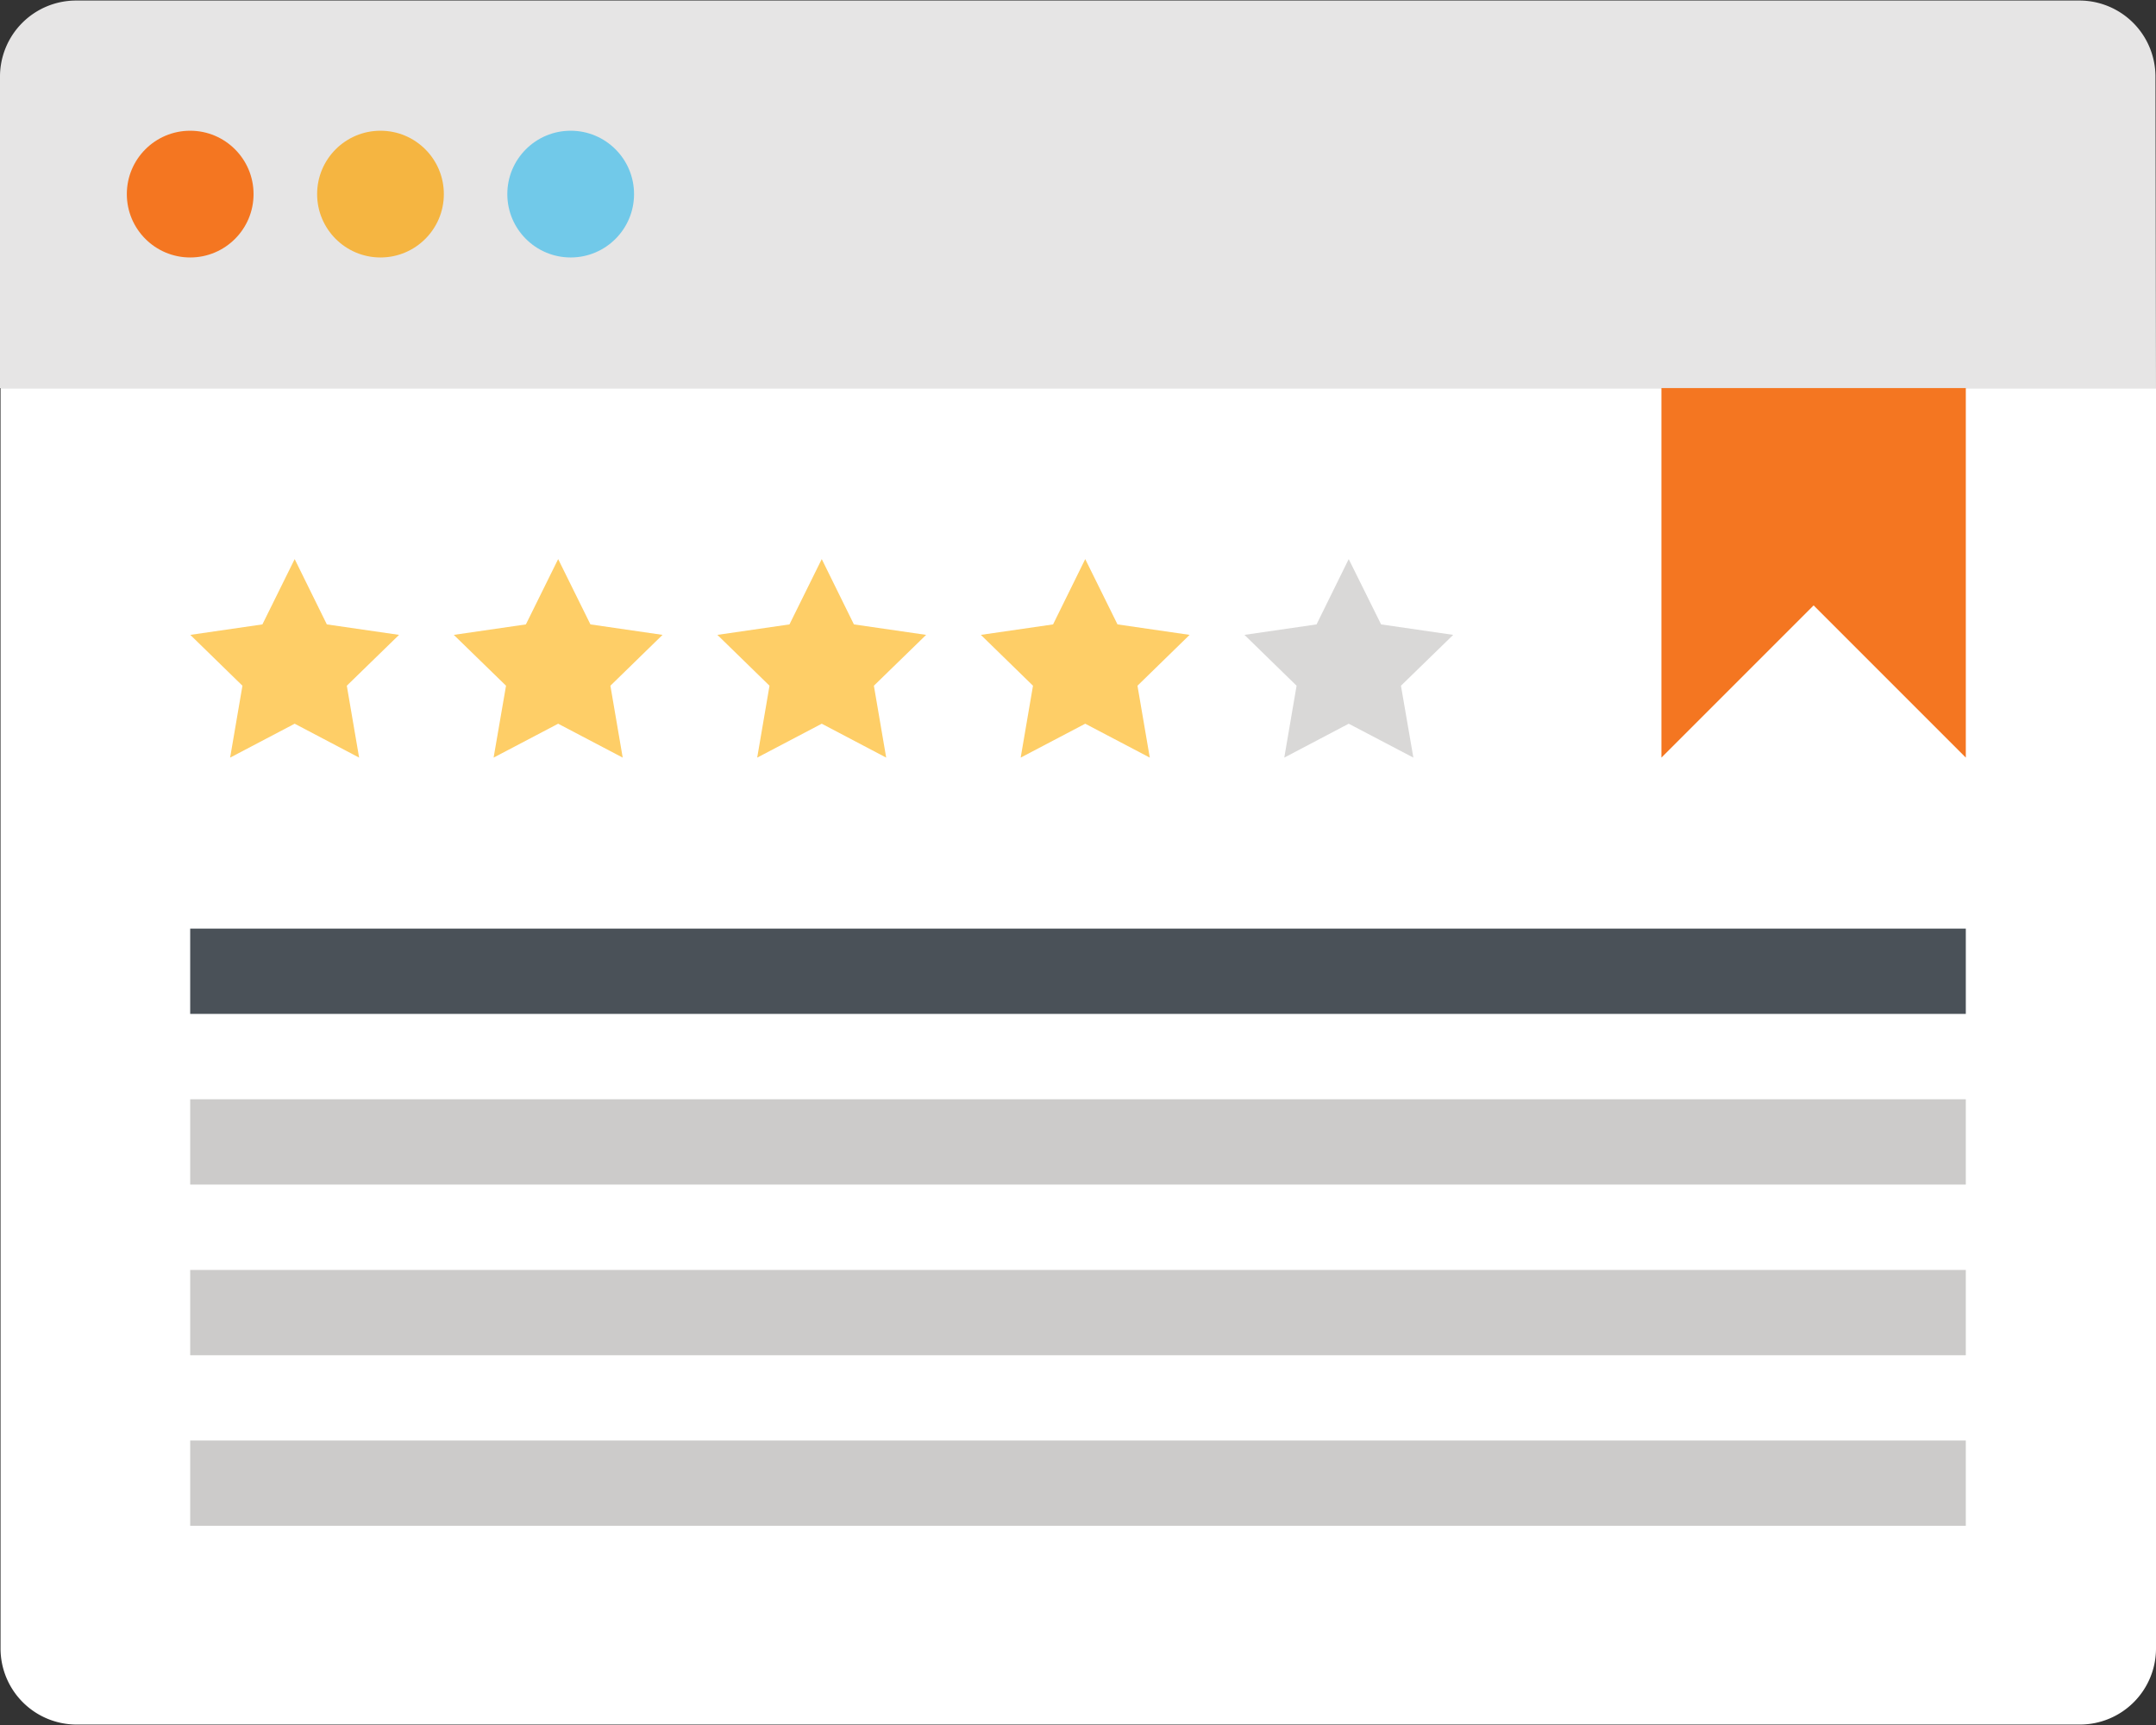 <svg id="Layer_1" data-name="Layer 1" xmlns="http://www.w3.org/2000/svg" width="199.74" height="159.8" viewBox="0 0 199.74 159.8">
  <rect x="0" y="0" width="199.74" height="159.8" fill="#333333" stroke="none"/>
  <defs>
    <style>
      .cls-1 {
        fill: #fff;
      }

      .cls-2 {
        fill: #e6e5e5;
      }

      .cls-3 {
        fill: #f47621;
      }

      .cls-4 {
        fill: #f5b541;
      }

      .cls-5 {
        fill: #71c9e9;
      }

      .cls-6 {
        fill: #cccbca;
      }

      .cls-7 {
        fill: #4a5158;
      }

      .cls-8 {
        fill: #fece67;
      }

      .cls-9 {
        fill: #d9d8d7;
      }
    </style>
  </defs>
  <title>discovery-icon-2</title>
  <g>
    <g>
      <path class="cls-1" d="M199.87,172.85a7.05,7.05,0,0,1-7,7H7.18a7.05,7.05,0,0,1-7-7V56.06H199.87Z" transform="translate(-0.13 -20.1)"/>
      <path class="cls-2" d="M199.87,56.06H.13V27.15a7.05,7.05,0,0,1,7-7H192.82a7.05,7.05,0,0,1,7,7Z" transform="translate(-0.13 -20.1)"/>
    </g>
    <circle class="cls-3" cx="17.62" cy="17.98" r="5.87"/>
    <circle class="cls-4" cx="35.25" cy="17.98" r="5.87"/>
    <circle class="cls-5" cx="52.87" cy="17.98" r="5.87"/>
    <g>
      <rect class="cls-6" x="17.62" y="133.44" width="164.5" height="7.9"/>
      <rect class="cls-6" x="17.62" y="117.64" width="164.5" height="7.9"/>
      <rect class="cls-6" x="17.62" y="101.83" width="164.5" height="7.9"/>
      <rect class="cls-7" x="17.62" y="86.02" width="164.5" height="7.9"/>
    </g>
    <g>
      <polygon class="cls-8" points="27.3 51.79 30.28 57.84 36.97 58.81 32.13 63.52 33.27 70.18 27.3 67.04 21.32 70.18 22.46 63.52 17.63 58.81 24.31 57.84 27.3 51.79"/>
      <polygon class="cls-8" points="51.71 51.79 54.7 57.84 61.38 58.81 56.55 63.52 57.69 70.18 51.71 67.04 45.73 70.18 46.88 63.52 42.04 58.81 48.72 57.84 51.71 51.79"/>
      <polygon class="cls-8" points="76.13 51.79 79.11 57.84 85.8 58.81 80.96 63.52 82.1 70.18 76.13 67.04 70.15 70.18 71.29 63.52 66.46 58.81 73.14 57.84 76.13 51.79"/>
      <polygon class="cls-8" points="100.54 51.79 103.53 57.84 110.21 58.81 105.38 63.52 106.52 70.18 100.54 67.04 94.56 70.18 95.7 63.52 90.87 58.81 97.56 57.84 100.54 51.79"/>
      <polygon class="cls-9" points="124.95 51.79 127.95 57.84 134.63 58.81 129.79 63.52 130.94 70.18 124.95 67.04 118.98 70.18 120.12 63.52 115.29 58.81 121.97 57.84 124.95 51.79"/>
    </g>
    <polygon class="cls-3" points="153.92 35.95 153.92 70.18 168.02 56.08 182.12 70.18 182.12 35.95 153.92 35.95"/>
  </g>
</svg>
